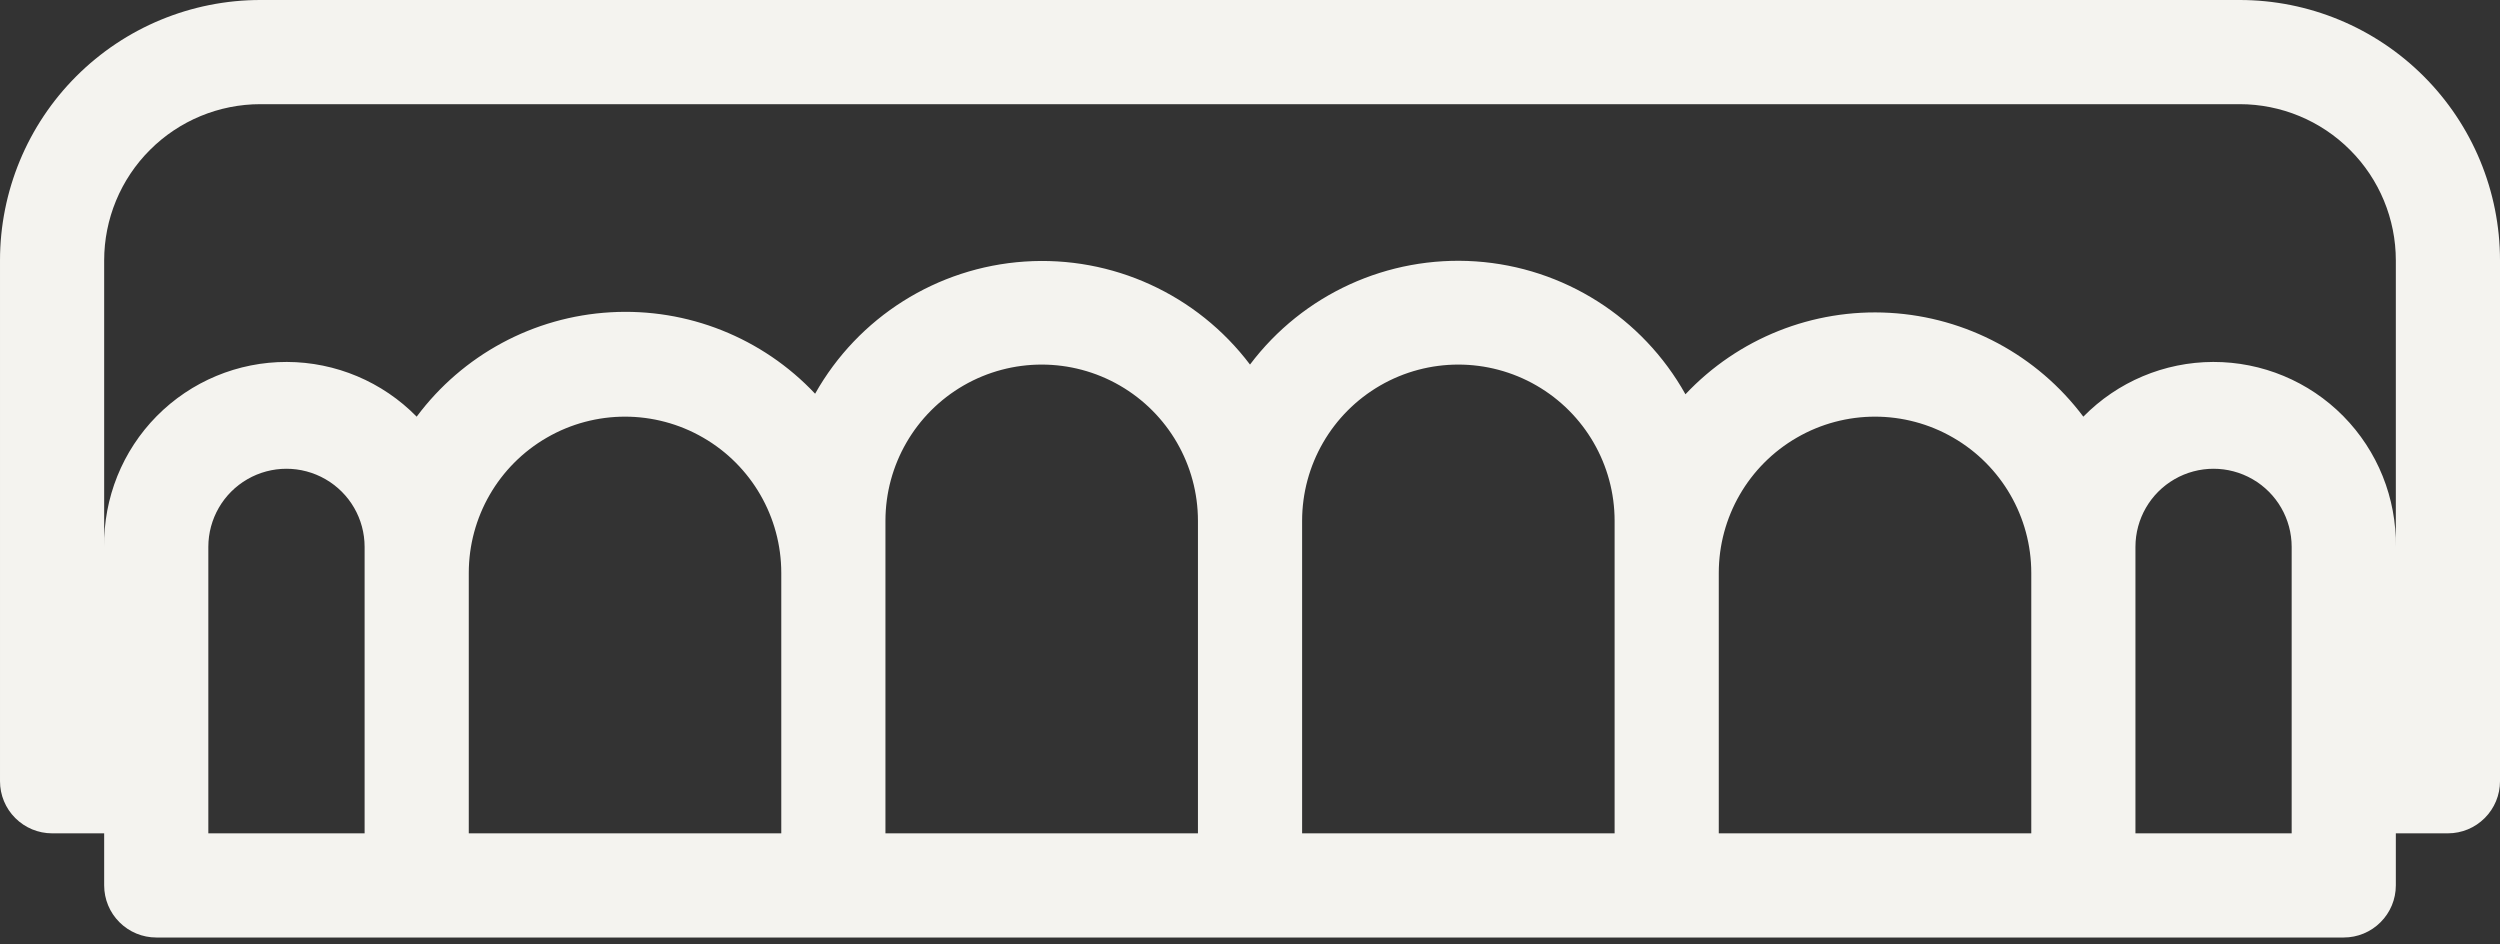 <svg width="45" height="17" viewBox="0 0 45 17" fill="none" xmlns="http://www.w3.org/2000/svg">
<rect x="0" y="0" width="45" height="17" fill="#333333" stroke="none"/>
<path d="M4.688 0H40.313C41.556 0 42.748 0.494 43.627 1.373C44.506 2.252 45 3.444 45 4.688V14.062C45 14.311 44.901 14.55 44.725 14.725C44.55 14.901 44.311 15 44.063 15H43.125V15.938C43.125 16.186 43.026 16.425 42.85 16.6C42.675 16.776 42.436 16.875 42.188 16.875H2.813C2.564 16.875 2.326 16.776 2.15 16.6C1.974 16.425 1.875 16.186 1.875 15.938V15H0.938C0.689 15 0.451 14.901 0.275 14.725C0.099 14.55 8.82387e-05 14.311 8.82387e-05 14.062V4.688C8.82387e-05 3.444 0.494 2.252 1.373 1.373C2.252 0.494 3.444 0 4.688 0H4.688ZM38.438 10.312V15H41.25V9.844C41.25 9.341 40.982 8.877 40.547 8.626C40.112 8.375 39.576 8.375 39.141 8.626C38.706 8.877 38.438 9.341 38.438 9.844V10.312ZM30.938 15H36.563V10.312C36.563 9.308 36.027 8.379 35.156 7.877C34.286 7.374 33.214 7.374 32.344 7.877C31.474 8.379 30.938 9.308 30.938 10.312V15ZM23.438 15H29.063V9.375C29.063 8.37 28.527 7.442 27.656 6.939C26.786 6.437 25.714 6.437 24.844 6.939C23.974 7.442 23.438 8.37 23.438 9.375V15ZM15.938 10.312V15H21.563V9.375C21.563 8.37 21.027 7.442 20.156 6.939C19.286 6.437 18.214 6.437 17.344 6.939C16.474 7.442 15.938 8.37 15.938 9.375V10.312ZM8.438 15H14.063V10.312C14.063 9.308 13.527 8.379 12.656 7.877C11.786 7.374 10.714 7.374 9.844 7.877C8.974 8.379 8.438 9.308 8.438 10.312V15ZM3.75 15H6.563V9.844C6.563 9.341 6.295 8.877 5.859 8.626C5.424 8.375 4.888 8.375 4.453 8.626C4.018 8.877 3.75 9.341 3.75 9.844V15ZM1.875 9.844C1.862 8.964 2.203 8.116 2.821 7.49C3.44 6.864 4.283 6.513 5.163 6.515C6.042 6.517 6.885 6.872 7.5 7.5C8.328 6.388 9.606 5.7 10.99 5.621C12.374 5.541 13.722 6.078 14.672 7.087C15.447 5.709 16.866 4.814 18.444 4.708C20.022 4.602 21.547 5.3 22.5 6.562C23.454 5.296 24.982 4.598 26.564 4.705C28.145 4.813 29.565 5.713 30.338 7.097C31.286 6.09 32.631 5.553 34.013 5.631C35.394 5.709 36.67 6.393 37.5 7.5C38.116 6.872 38.958 6.517 39.837 6.515C40.717 6.513 41.561 6.864 42.179 7.49C42.797 8.116 43.138 8.964 43.125 9.844V4.688C43.125 3.942 42.829 3.226 42.301 2.699C41.774 2.171 41.059 1.875 40.313 1.875H4.688C3.942 1.875 3.226 2.171 2.699 2.699C2.171 3.226 1.875 3.942 1.875 4.688V9.844Z" fill="#F4F3EF"/>
</svg>
